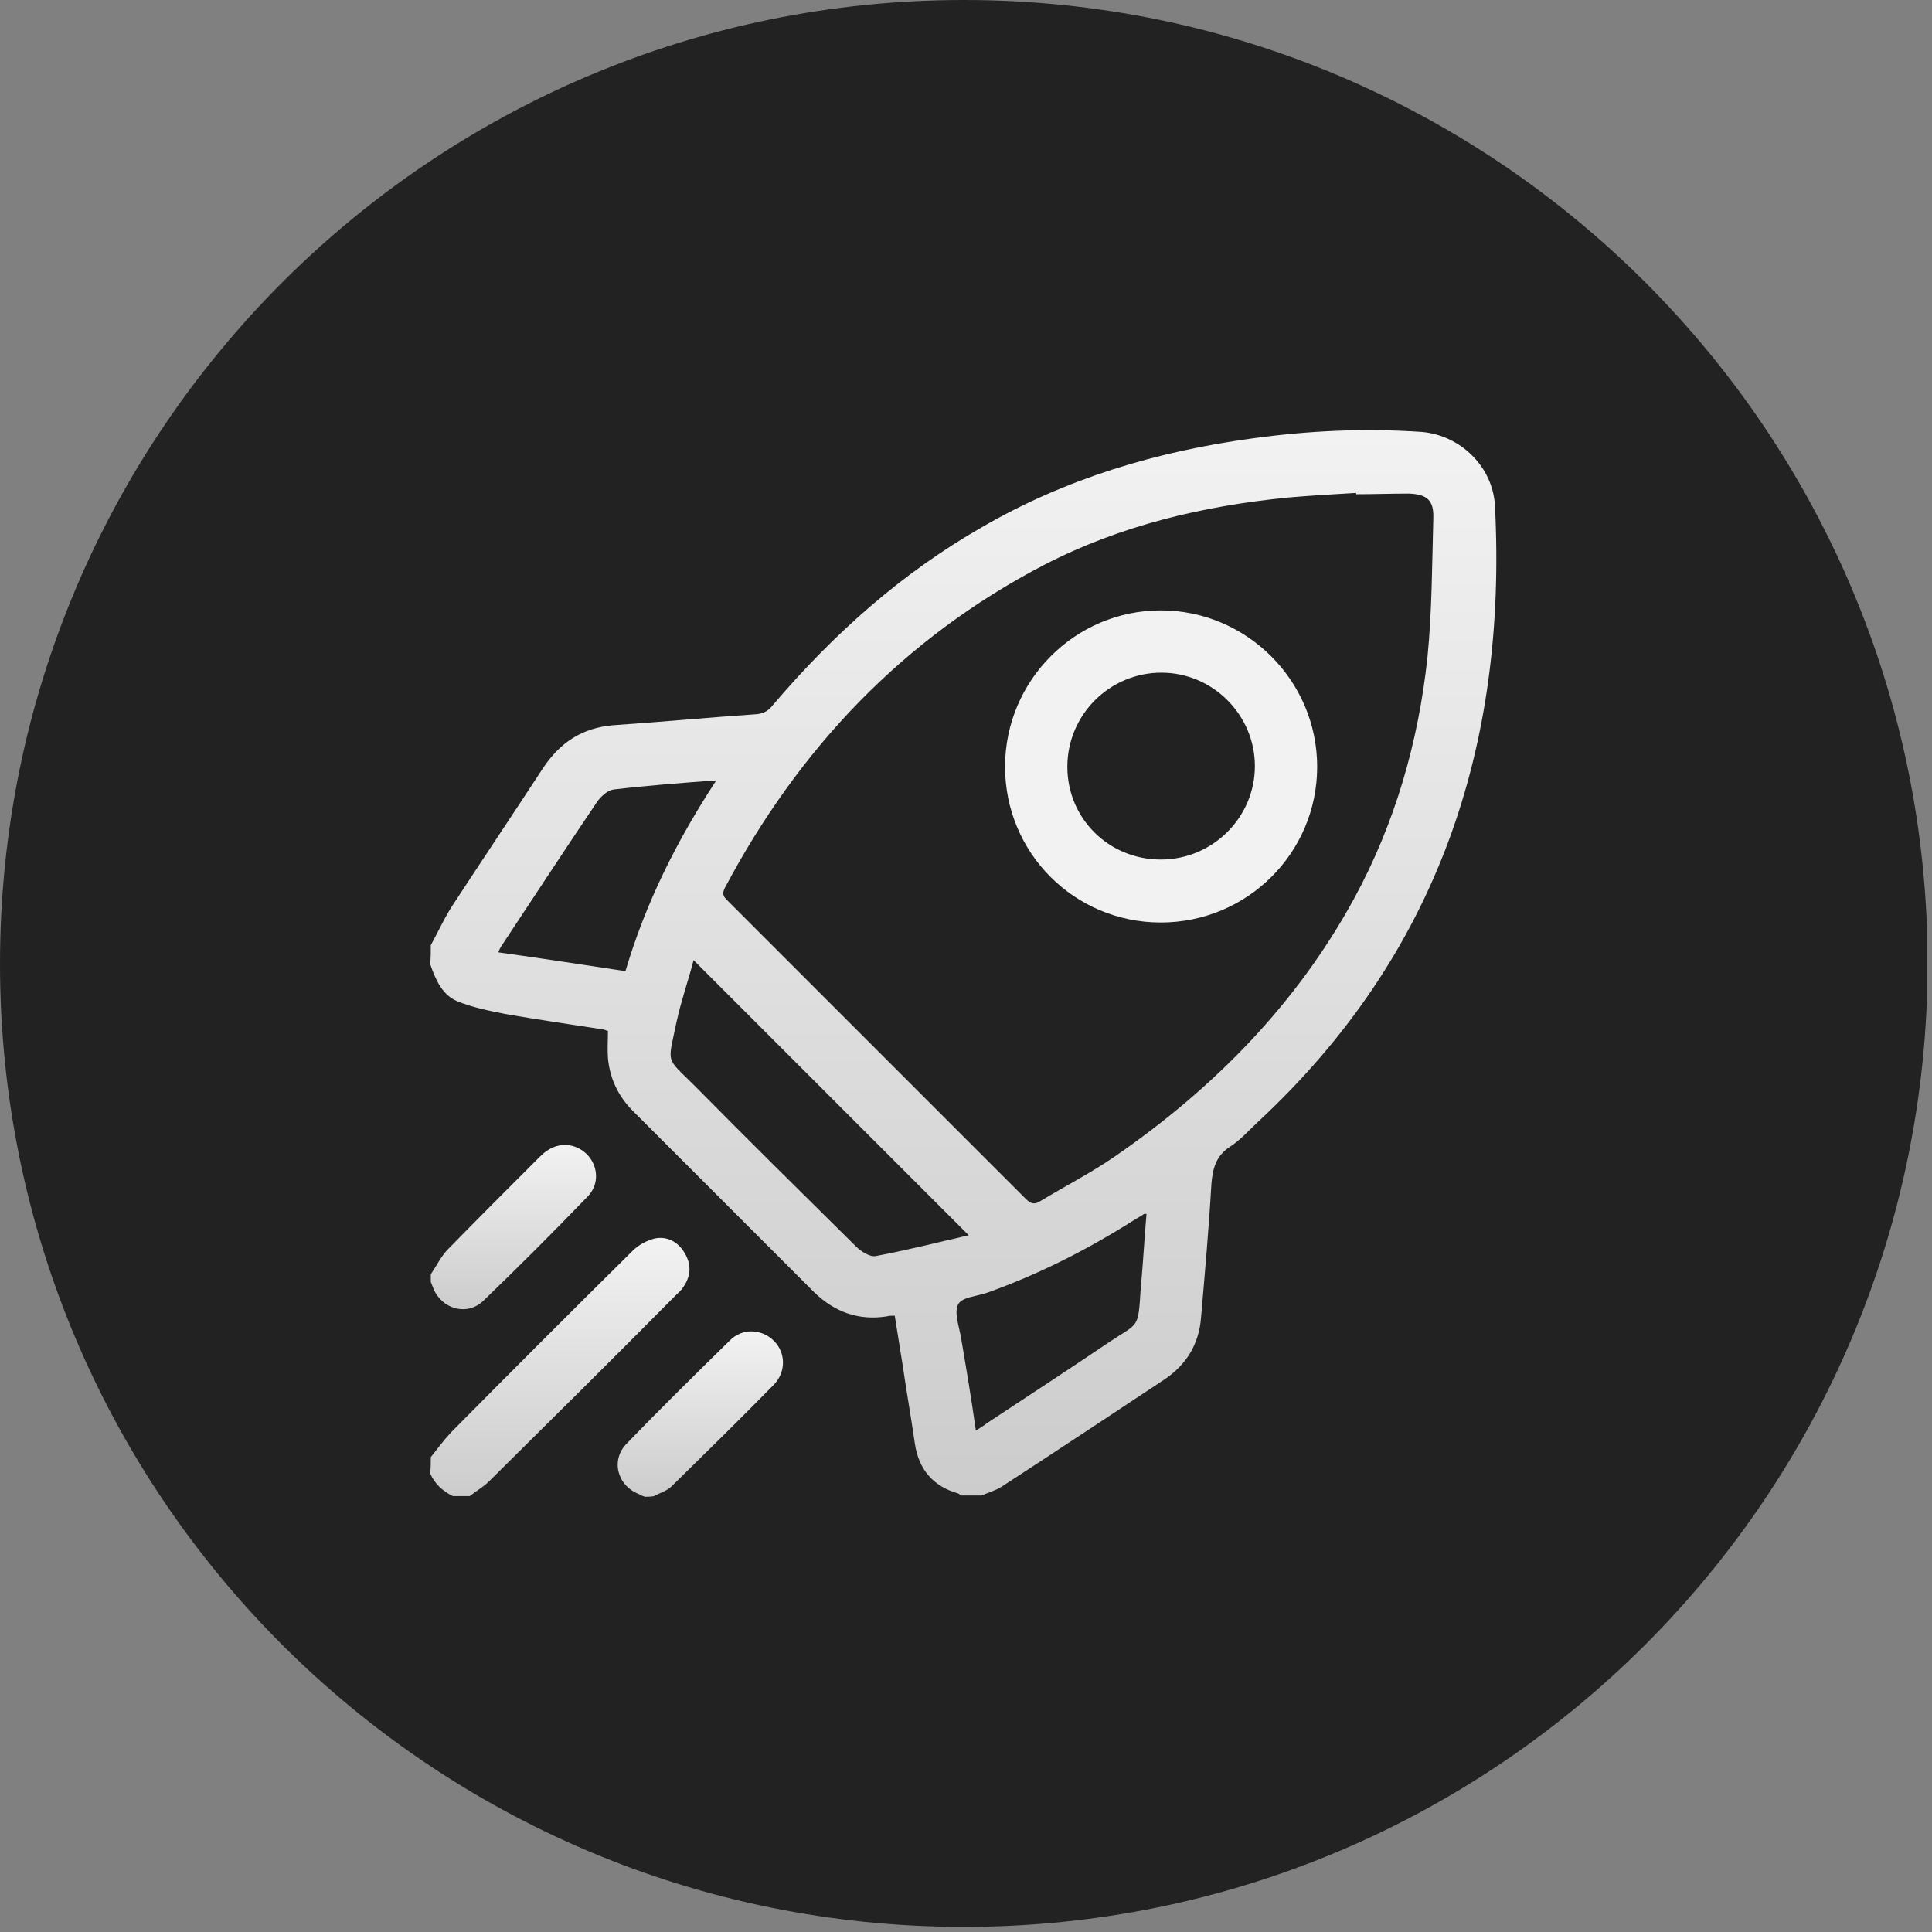 <svg width="265" height="265" viewBox="0 0 265 265" fill="none" xmlns="http://www.w3.org/2000/svg">
<rect x="0" y="0" width="265" height="265" fill="#808080" stroke="none"/>
<g clip-path="url(#clip0_1049_283)">
<path d="M132.2 264.3C59.2 264.3 0 205.2 0 132.2C0 59.2 59.2 0 132.2 0C205.2 0 264.4 59.2 264.4 132.2C264.3 205.2 205.2 264.3 132.2 264.3Z" fill="#222222"/>
<path d="M59.089 129.647C60.068 127.867 60.869 126.087 61.937 124.396C66.12 117.988 70.303 111.758 74.487 105.349C76.801 101.878 79.827 99.831 84.099 99.475C90.685 99.03 97.183 98.407 103.769 97.962C104.837 97.873 105.46 97.428 106.083 96.627C114.271 87.014 123.617 78.648 134.653 72.329C146.135 65.654 158.684 61.916 171.768 60.135C179.511 59.067 187.165 58.711 194.998 59.245C200.338 59.69 204.788 64.052 205.055 69.392C206.746 102.412 197.134 131.071 172.48 153.945C171.234 155.102 170.077 156.437 168.653 157.327C166.784 158.574 166.338 160.265 166.16 162.401C165.804 168.542 165.27 174.594 164.736 180.735C164.469 184.296 162.778 187.144 159.752 189.191C152.365 194.086 144.978 198.981 137.59 203.787C136.7 204.41 135.632 204.677 134.653 205.122C133.674 205.122 132.784 205.122 131.805 205.122C131.716 205.033 131.627 204.944 131.449 204.855C127.978 203.876 126.02 201.562 125.486 198.002C124.952 194.353 124.329 190.793 123.795 187.144C123.439 184.919 123.083 182.694 122.727 180.468C122.193 180.468 121.926 180.468 121.659 180.557C117.742 181.18 114.449 179.934 111.69 177.264C103.413 168.987 95.135 160.71 86.858 152.432C84.811 150.385 83.654 147.982 83.387 145.134C83.298 143.888 83.387 142.731 83.387 141.396C83.298 141.396 83.031 141.307 82.853 141.218C78.314 140.506 73.864 139.883 69.324 139.082C67.099 138.637 64.785 138.192 62.649 137.302C60.602 136.412 59.712 134.275 59 132.228C59.089 131.516 59.089 130.626 59.089 129.647ZM186.008 67.79C186.008 67.701 186.008 67.612 186.008 67.612C182.893 67.79 179.867 67.968 176.752 68.235C165.003 69.392 153.7 72.062 143.198 77.491C123.884 87.549 109.554 102.679 99.408 121.815C98.963 122.705 99.319 123.061 99.853 123.595C113.47 137.213 127.088 150.83 140.705 164.448C141.417 165.16 141.951 165.249 142.753 164.715C146.135 162.668 149.784 160.799 152.988 158.574C166.517 149.228 177.82 137.747 185.741 123.239C191.349 112.915 194.553 101.789 195.799 90.13C196.422 83.81 196.422 77.402 196.6 71.083C196.689 68.591 195.71 67.79 193.218 67.701C190.726 67.701 188.411 67.79 186.008 67.79ZM132.873 169.432C120.146 156.704 107.685 144.244 95.135 131.694C94.424 134.453 93.444 137.213 92.821 140.061C91.575 146.113 91.219 144.867 95.314 148.961C102.612 156.348 109.999 163.647 117.386 170.945C118.098 171.657 119.345 172.458 120.146 172.28C124.418 171.479 128.601 170.411 132.873 169.432ZM133.852 196.222C134.564 195.777 135.009 195.51 135.454 195.154C140.972 191.505 146.58 187.856 152.098 184.118C156.192 181.358 156.103 182.426 156.459 176.819C156.459 176.463 156.548 176.196 156.548 175.84C156.815 172.725 156.993 169.61 157.26 166.495C156.993 166.495 156.904 166.495 156.815 166.584C156.281 166.94 155.747 167.207 155.213 167.563C148.983 171.479 142.485 174.772 135.543 177.264C134.119 177.798 131.983 177.887 131.449 178.866C130.826 179.934 131.538 181.892 131.805 183.406C132.517 187.589 133.229 191.772 133.852 196.222ZM85.79 133.207C88.549 123.862 92.821 115.318 98.251 107.04C93.355 107.396 88.727 107.752 84.188 108.286C83.387 108.375 82.497 109.176 81.963 109.888C77.513 116.475 73.152 123.15 68.79 129.736C68.612 130.003 68.523 130.181 68.345 130.626C74.131 131.427 79.916 132.317 85.79 133.207Z" fill="url(#paint0_linear_1049_283)"/>
<path d="M59.089 199.871C59.979 198.714 60.869 197.557 61.848 196.489C70.126 188.123 78.403 179.845 86.769 171.568C87.57 170.767 88.727 170.144 89.795 169.877C91.486 169.521 92.999 170.322 93.889 171.835C94.868 173.437 94.779 175.039 93.712 176.552C93.444 176.997 92.999 177.353 92.643 177.709C84.188 186.254 75.644 194.709 67.099 203.164C66.298 203.965 65.319 204.499 64.429 205.211C63.628 205.211 62.916 205.211 62.115 205.211C60.691 204.499 59.623 203.52 59 202.096C59.089 201.384 59.089 200.672 59.089 199.871Z" fill="url(#paint1_linear_1049_283)"/>
<path d="M59.089 174.772C59.89 173.615 60.513 172.28 61.492 171.301C65.675 167.029 69.858 162.845 74.041 158.662C75.287 157.416 76.712 156.793 78.403 157.149C81.607 157.95 82.853 161.777 80.628 164.091C75.911 168.987 71.193 173.704 66.298 178.421C64.073 180.557 60.602 179.578 59.445 176.73C59.356 176.463 59.178 176.107 59.089 175.84C59.089 175.484 59.089 175.128 59.089 174.772Z" fill="url(#paint2_linear_1049_283)"/>
<path d="M88.46 205.3C88.194 205.211 87.927 205.122 87.659 204.944C84.633 203.787 83.743 200.227 85.968 198.002C90.597 193.196 95.314 188.568 100.12 183.85C101.811 182.159 104.392 182.248 106.083 183.85C107.774 185.452 107.863 188.123 106.172 189.903C101.544 194.62 96.827 199.248 92.11 203.876C91.487 204.499 90.508 204.766 89.707 205.211C89.261 205.3 88.906 205.3 88.46 205.3Z" fill="url(#paint3_linear_1049_283)"/>
<path d="M137.857 105.171C137.857 93.333 147.47 83.721 159.218 83.721C170.967 83.721 180.668 93.333 180.668 105.171C180.668 117.008 171.056 126.532 159.218 126.532C147.381 126.532 137.857 117.008 137.857 105.171ZM146.402 105.171C146.402 112.291 152.098 117.898 159.218 117.898C166.339 117.898 172.124 112.113 172.124 105.082C172.124 98.05 166.339 92.265 159.307 92.265C152.187 92.265 146.402 98.05 146.402 105.171Z" fill="#F2F2F2"/>
</g>
<defs>
<linearGradient id="paint0_linear_1049_283" x1="132.136" y1="59.097" x2="132.136" y2="205.309" gradientUnits="userSpaceOnUse">
<stop stop-color="#F2F2F2"/>
<stop offset="1" stop-color="#CCCCCC"/>
</linearGradient>
<linearGradient id="paint1_linear_1049_283" x1="76.808" y1="169.878" x2="76.808" y2="205.308" gradientUnits="userSpaceOnUse">
<stop stop-color="#F2F2F2"/>
<stop offset="1" stop-color="#CCCCCC"/>
</linearGradient>
<linearGradient id="paint2_linear_1049_283" x1="70.412" y1="157.049" x2="70.412" y2="179.631" gradientUnits="userSpaceOnUse">
<stop stop-color="#F2F2F2"/>
<stop offset="1" stop-color="#CCCCCC"/>
</linearGradient>
<linearGradient id="paint3_linear_1049_283" x1="96.062" y1="182.676" x2="96.062" y2="205.308" gradientUnits="userSpaceOnUse">
<stop stop-color="#F2F2F2"/>
<stop offset="1" stop-color="#CCCCCC"/>
</linearGradient>
<clipPath id="clip0_1049_283">
<rect width="264.3" height="264.3" fill="white"/>
</clipPath>
</defs>
</svg>
